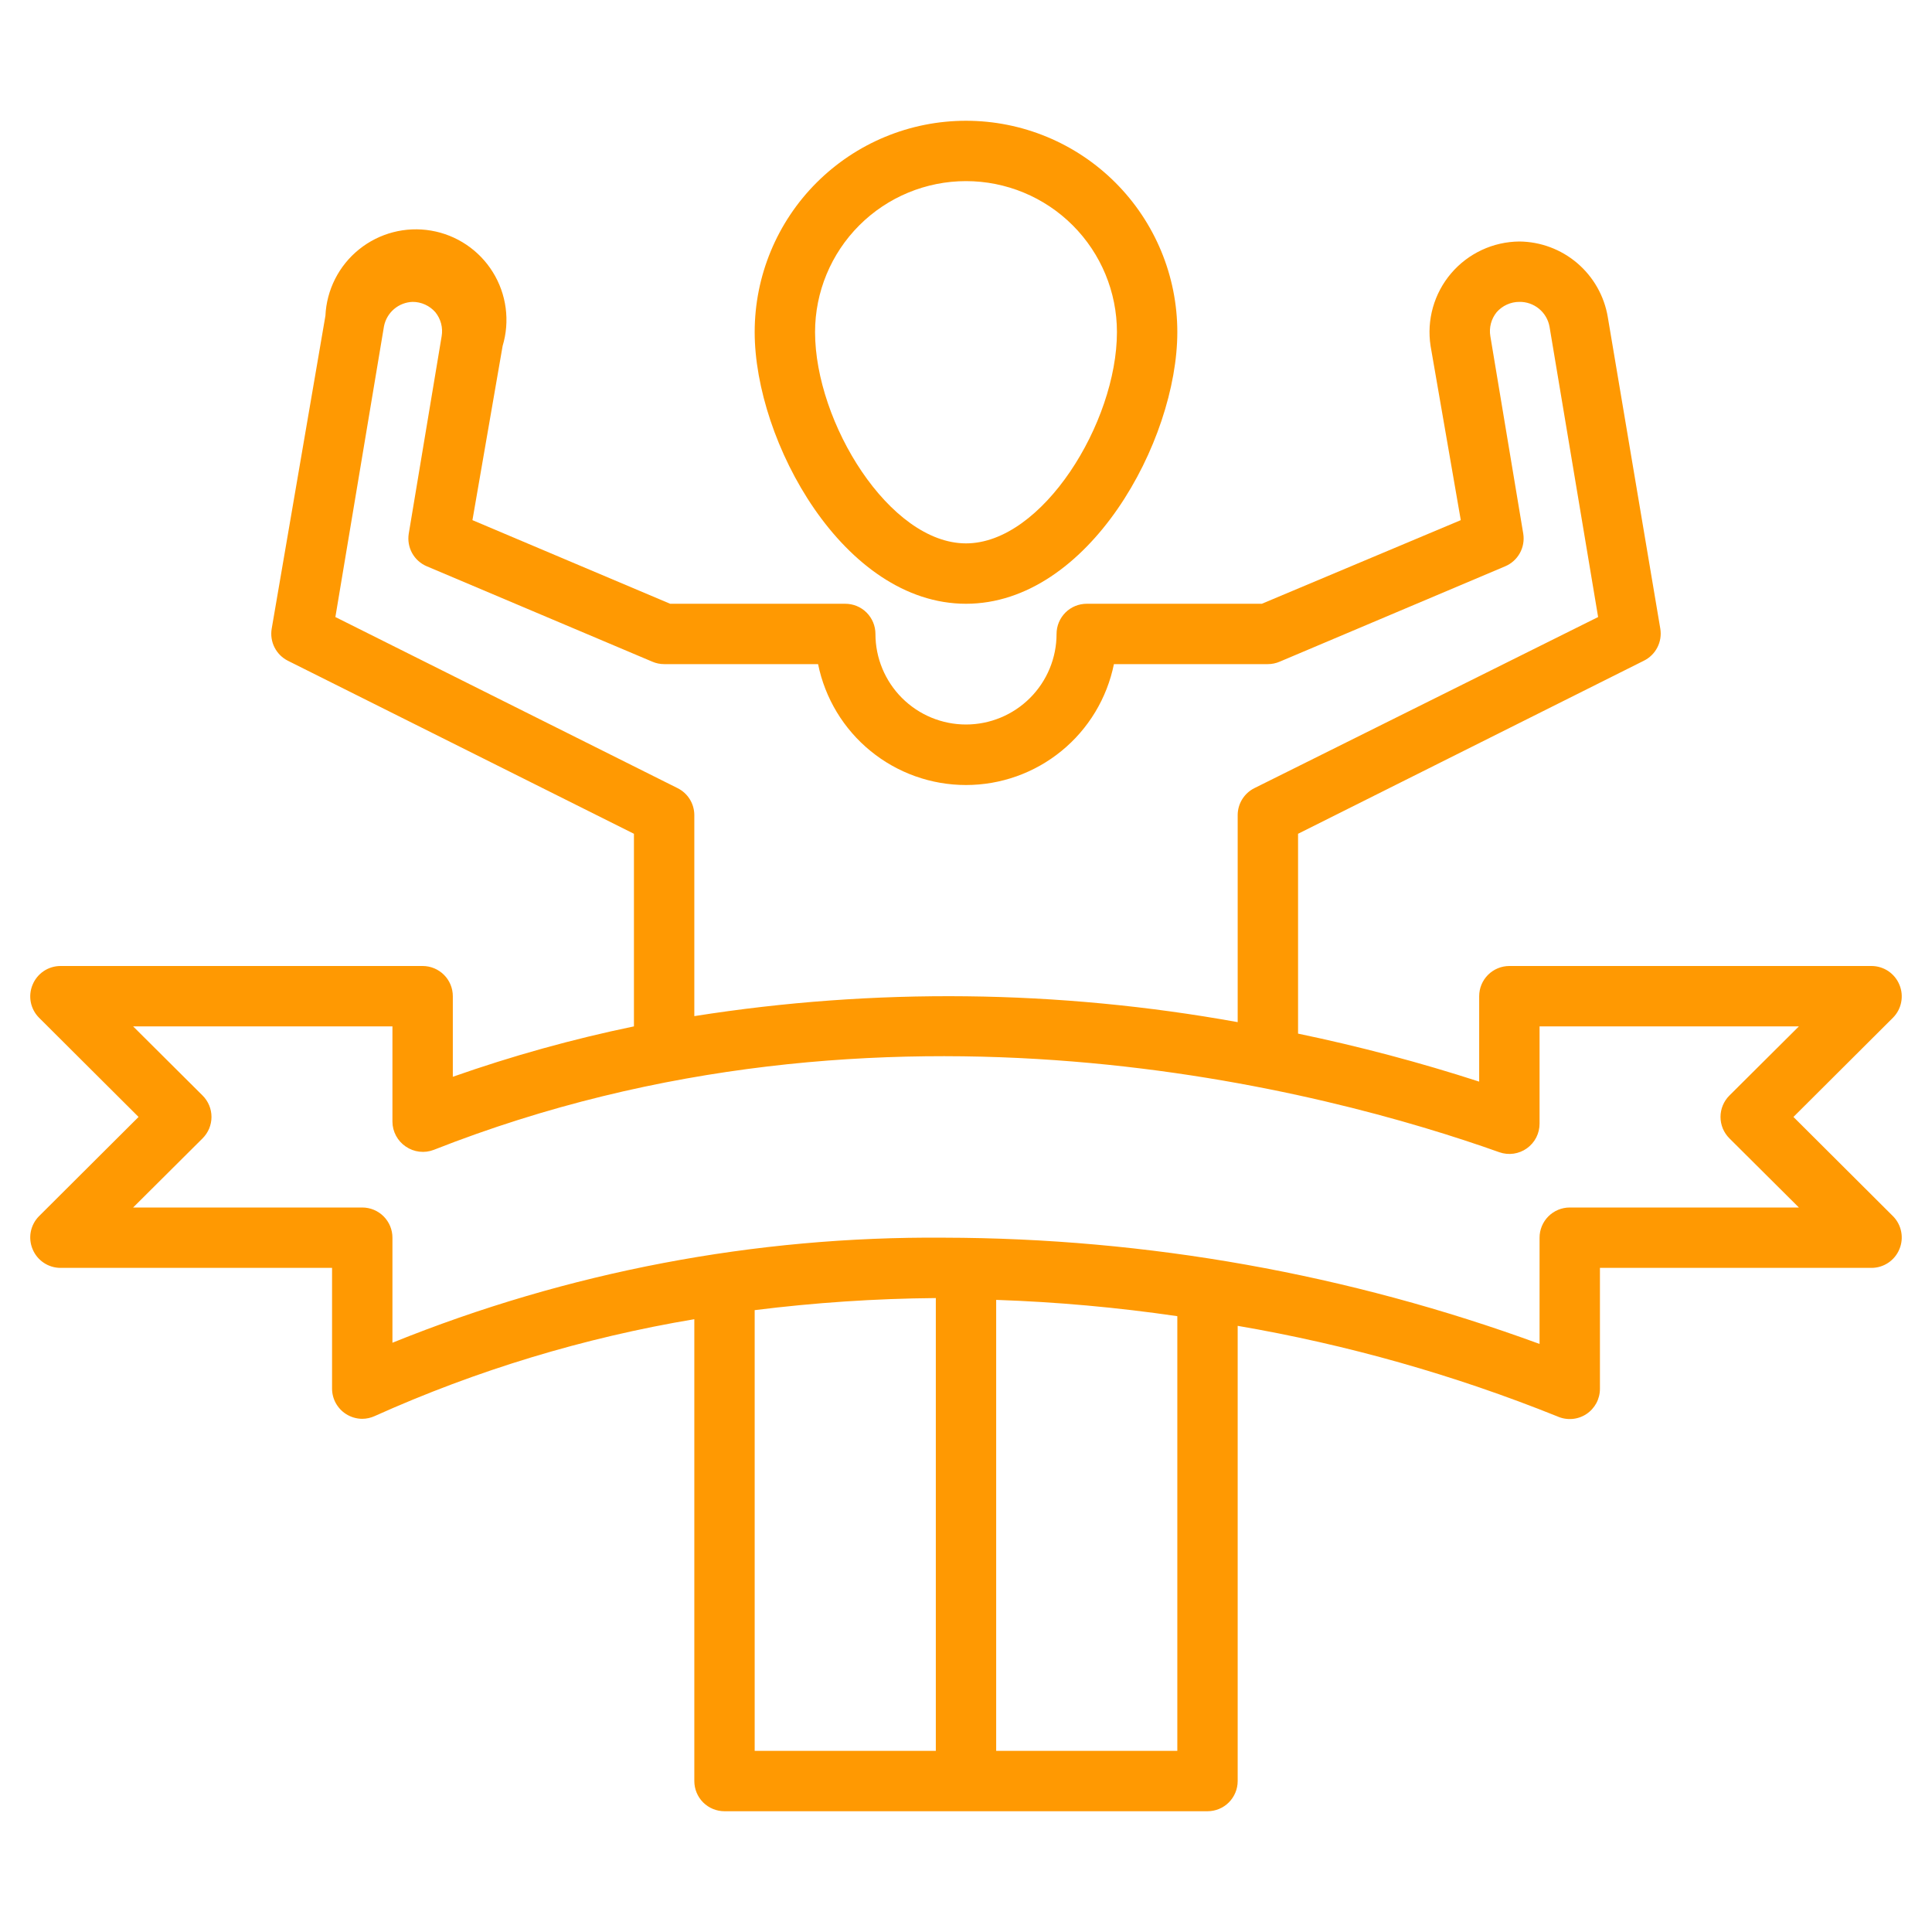 <svg width="71" height="71" viewBox="0 0 71 71" fill="none" xmlns="http://www.w3.org/2000/svg">
<path d="M27.734 12.203C27.734 16.219 30.996 22.188 35.5 22.188C40.004 22.188 43.266 16.219 43.266 12.203C43.266 10.144 42.447 8.168 40.991 6.712C39.535 5.256 37.56 4.438 35.5 4.438C33.44 4.438 31.465 5.256 30.009 6.712C28.552 8.168 27.734 10.144 27.734 12.203ZM41.047 12.203C41.047 15.531 38.307 19.969 35.5 19.969C32.693 19.969 29.953 15.531 29.953 12.203C29.953 10.732 30.538 9.321 31.578 8.281C32.618 7.241 34.029 6.656 35.5 6.656C36.971 6.656 38.382 7.241 39.422 8.281C40.462 9.321 41.047 10.732 41.047 12.203V12.203Z" fill="#FF9902"/>
<path d="M1.198 45.906C1.281 46.109 1.423 46.282 1.604 46.404C1.786 46.527 2 46.593 2.219 46.594H12.203V51.031C12.203 51.217 12.25 51.4 12.339 51.562C12.429 51.725 12.557 51.863 12.713 51.963C12.892 52.078 13.1 52.14 13.312 52.141C13.469 52.14 13.624 52.106 13.767 52.041C17.515 50.355 21.463 49.159 25.516 48.48V65.453C25.516 65.747 25.632 66.029 25.84 66.238C26.049 66.446 26.331 66.562 26.625 66.562H44.375C44.669 66.562 44.951 66.446 45.159 66.238C45.367 66.029 45.484 65.747 45.484 65.453V48.724C49.507 49.413 53.446 50.529 57.233 52.052C57.402 52.128 57.588 52.16 57.774 52.146C57.959 52.132 58.138 52.071 58.294 51.969C58.45 51.867 58.577 51.728 58.665 51.565C58.753 51.401 58.798 51.217 58.797 51.031V46.594H68.781C69 46.593 69.214 46.527 69.396 46.404C69.577 46.282 69.719 46.109 69.802 45.906C69.887 45.704 69.91 45.481 69.868 45.266C69.827 45.051 69.723 44.853 69.569 44.697L65.908 41.047L69.569 37.397C69.723 37.241 69.827 37.043 69.868 36.828C69.91 36.612 69.887 36.39 69.802 36.188C69.719 35.985 69.577 35.812 69.396 35.689C69.214 35.567 69 35.501 68.781 35.5H55.469C55.175 35.5 54.892 35.617 54.684 35.825C54.476 36.033 54.359 36.315 54.359 36.609V39.749C52.174 39.041 49.952 38.453 47.703 37.985V30.641L60.405 24.284C60.62 24.18 60.795 24.009 60.905 23.797C61.015 23.585 61.054 23.344 61.016 23.108L59.085 11.649C58.955 10.878 58.558 10.178 57.964 9.671C57.37 9.164 56.616 8.882 55.835 8.875C55.357 8.879 54.885 8.986 54.453 9.188C54.02 9.391 53.635 9.684 53.326 10.048C53.016 10.412 52.789 10.839 52.659 11.299C52.529 11.759 52.5 12.241 52.573 12.713L53.683 19.115L46.372 22.188H39.937C39.643 22.188 39.361 22.304 39.153 22.512C38.945 22.721 38.828 23.003 38.828 23.297C38.828 24.18 38.477 25.026 37.853 25.65C37.229 26.274 36.383 26.625 35.5 26.625C34.617 26.625 33.771 26.274 33.147 25.65C32.523 25.026 32.172 24.18 32.172 23.297C32.172 23.003 32.055 22.721 31.847 22.512C31.639 22.304 31.357 22.188 31.062 22.188H24.628L17.362 19.115L18.471 12.713C18.607 12.262 18.645 11.787 18.583 11.319C18.521 10.852 18.361 10.403 18.112 10.002C17.864 9.601 17.533 9.258 17.141 8.994C16.75 8.731 16.308 8.554 15.843 8.475C15.378 8.396 14.901 8.416 14.445 8.535C13.989 8.654 13.563 8.868 13.196 9.164C12.828 9.46 12.528 9.831 12.315 10.251C12.102 10.672 11.98 11.133 11.959 11.604L9.984 23.108C9.945 23.343 9.982 23.583 10.09 23.795C10.198 24.007 10.371 24.178 10.583 24.284L23.297 30.641V37.719C21.039 38.187 18.815 38.806 16.641 39.571V36.609C16.641 36.315 16.524 36.033 16.316 35.825C16.108 35.617 15.825 35.5 15.531 35.5H2.219C2 35.501 1.786 35.567 1.604 35.689C1.423 35.812 1.281 35.985 1.198 36.188C1.113 36.39 1.09 36.612 1.131 36.828C1.173 37.043 1.277 37.241 1.431 37.397L5.092 41.047L1.431 44.697C1.277 44.853 1.173 45.051 1.131 45.266C1.09 45.481 1.113 45.704 1.198 45.906V45.906ZM34.391 64.344H27.734V48.147C29.943 47.871 32.165 47.722 34.391 47.703V64.344ZM43.266 64.344H36.609V47.77C38.837 47.846 41.06 48.046 43.266 48.369V64.344ZM12.325 22.676L14.111 11.992C14.159 11.745 14.289 11.522 14.481 11.358C14.672 11.195 14.914 11.102 15.165 11.094C15.323 11.094 15.478 11.128 15.622 11.193C15.765 11.258 15.893 11.353 15.997 11.471C16.097 11.594 16.169 11.736 16.21 11.889C16.25 12.043 16.257 12.203 16.23 12.358L15.021 19.614C14.982 19.859 15.026 20.111 15.146 20.328C15.267 20.545 15.457 20.716 15.687 20.812L23.974 24.317C24.11 24.376 24.258 24.406 24.406 24.406H30.064C30.319 25.66 30.999 26.788 31.99 27.597C32.98 28.407 34.22 28.849 35.5 28.849C36.779 28.849 38.02 28.407 39.01 27.597C40.001 26.788 40.681 25.66 40.936 24.406H46.594C46.742 24.406 46.889 24.376 47.026 24.317L55.313 20.812C55.542 20.716 55.733 20.545 55.853 20.328C55.974 20.111 56.018 19.859 55.979 19.614L54.77 12.358C54.743 12.203 54.75 12.043 54.79 11.889C54.83 11.736 54.903 11.594 55.003 11.471C55.107 11.353 55.235 11.258 55.378 11.193C55.522 11.128 55.677 11.094 55.835 11.094C56.097 11.089 56.353 11.179 56.556 11.345C56.76 11.512 56.897 11.745 56.944 12.004L58.73 22.676L46.094 28.966C45.911 29.058 45.758 29.199 45.65 29.373C45.542 29.548 45.485 29.748 45.484 29.953V37.563C38.888 36.371 32.137 36.296 25.516 37.342V29.953C25.515 29.748 25.458 29.548 25.35 29.373C25.242 29.199 25.088 29.058 24.905 28.966L12.325 22.676ZM7.444 41.835C7.548 41.731 7.63 41.609 7.687 41.474C7.743 41.338 7.772 41.193 7.772 41.047C7.772 40.9 7.743 40.755 7.687 40.62C7.63 40.485 7.548 40.362 7.444 40.259L4.892 37.719H14.422V41.224C14.423 41.404 14.469 41.581 14.554 41.739C14.639 41.898 14.761 42.033 14.91 42.134C15.059 42.237 15.231 42.302 15.411 42.323C15.591 42.345 15.773 42.322 15.942 42.256C32.582 35.7 48.868 40.126 55.103 42.345C55.27 42.403 55.449 42.421 55.625 42.396C55.801 42.37 55.968 42.304 56.112 42.201C56.257 42.097 56.375 41.961 56.456 41.803C56.537 41.644 56.579 41.469 56.578 41.291V37.719H66.108L63.556 40.259C63.452 40.362 63.37 40.485 63.313 40.62C63.257 40.755 63.228 40.9 63.228 41.047C63.228 41.193 63.257 41.338 63.313 41.474C63.37 41.609 63.452 41.731 63.556 41.835L66.108 44.375H57.687C57.393 44.375 57.111 44.492 56.903 44.7C56.695 44.908 56.578 45.19 56.578 45.484V49.389C49.566 46.82 42.158 45.498 34.69 45.484C27.746 45.429 20.859 46.74 14.422 49.345V45.484C14.422 45.19 14.305 44.908 14.097 44.7C13.889 44.492 13.607 44.375 13.312 44.375H4.892L7.444 41.835Z" fill="#FF9902"/>
</svg>
